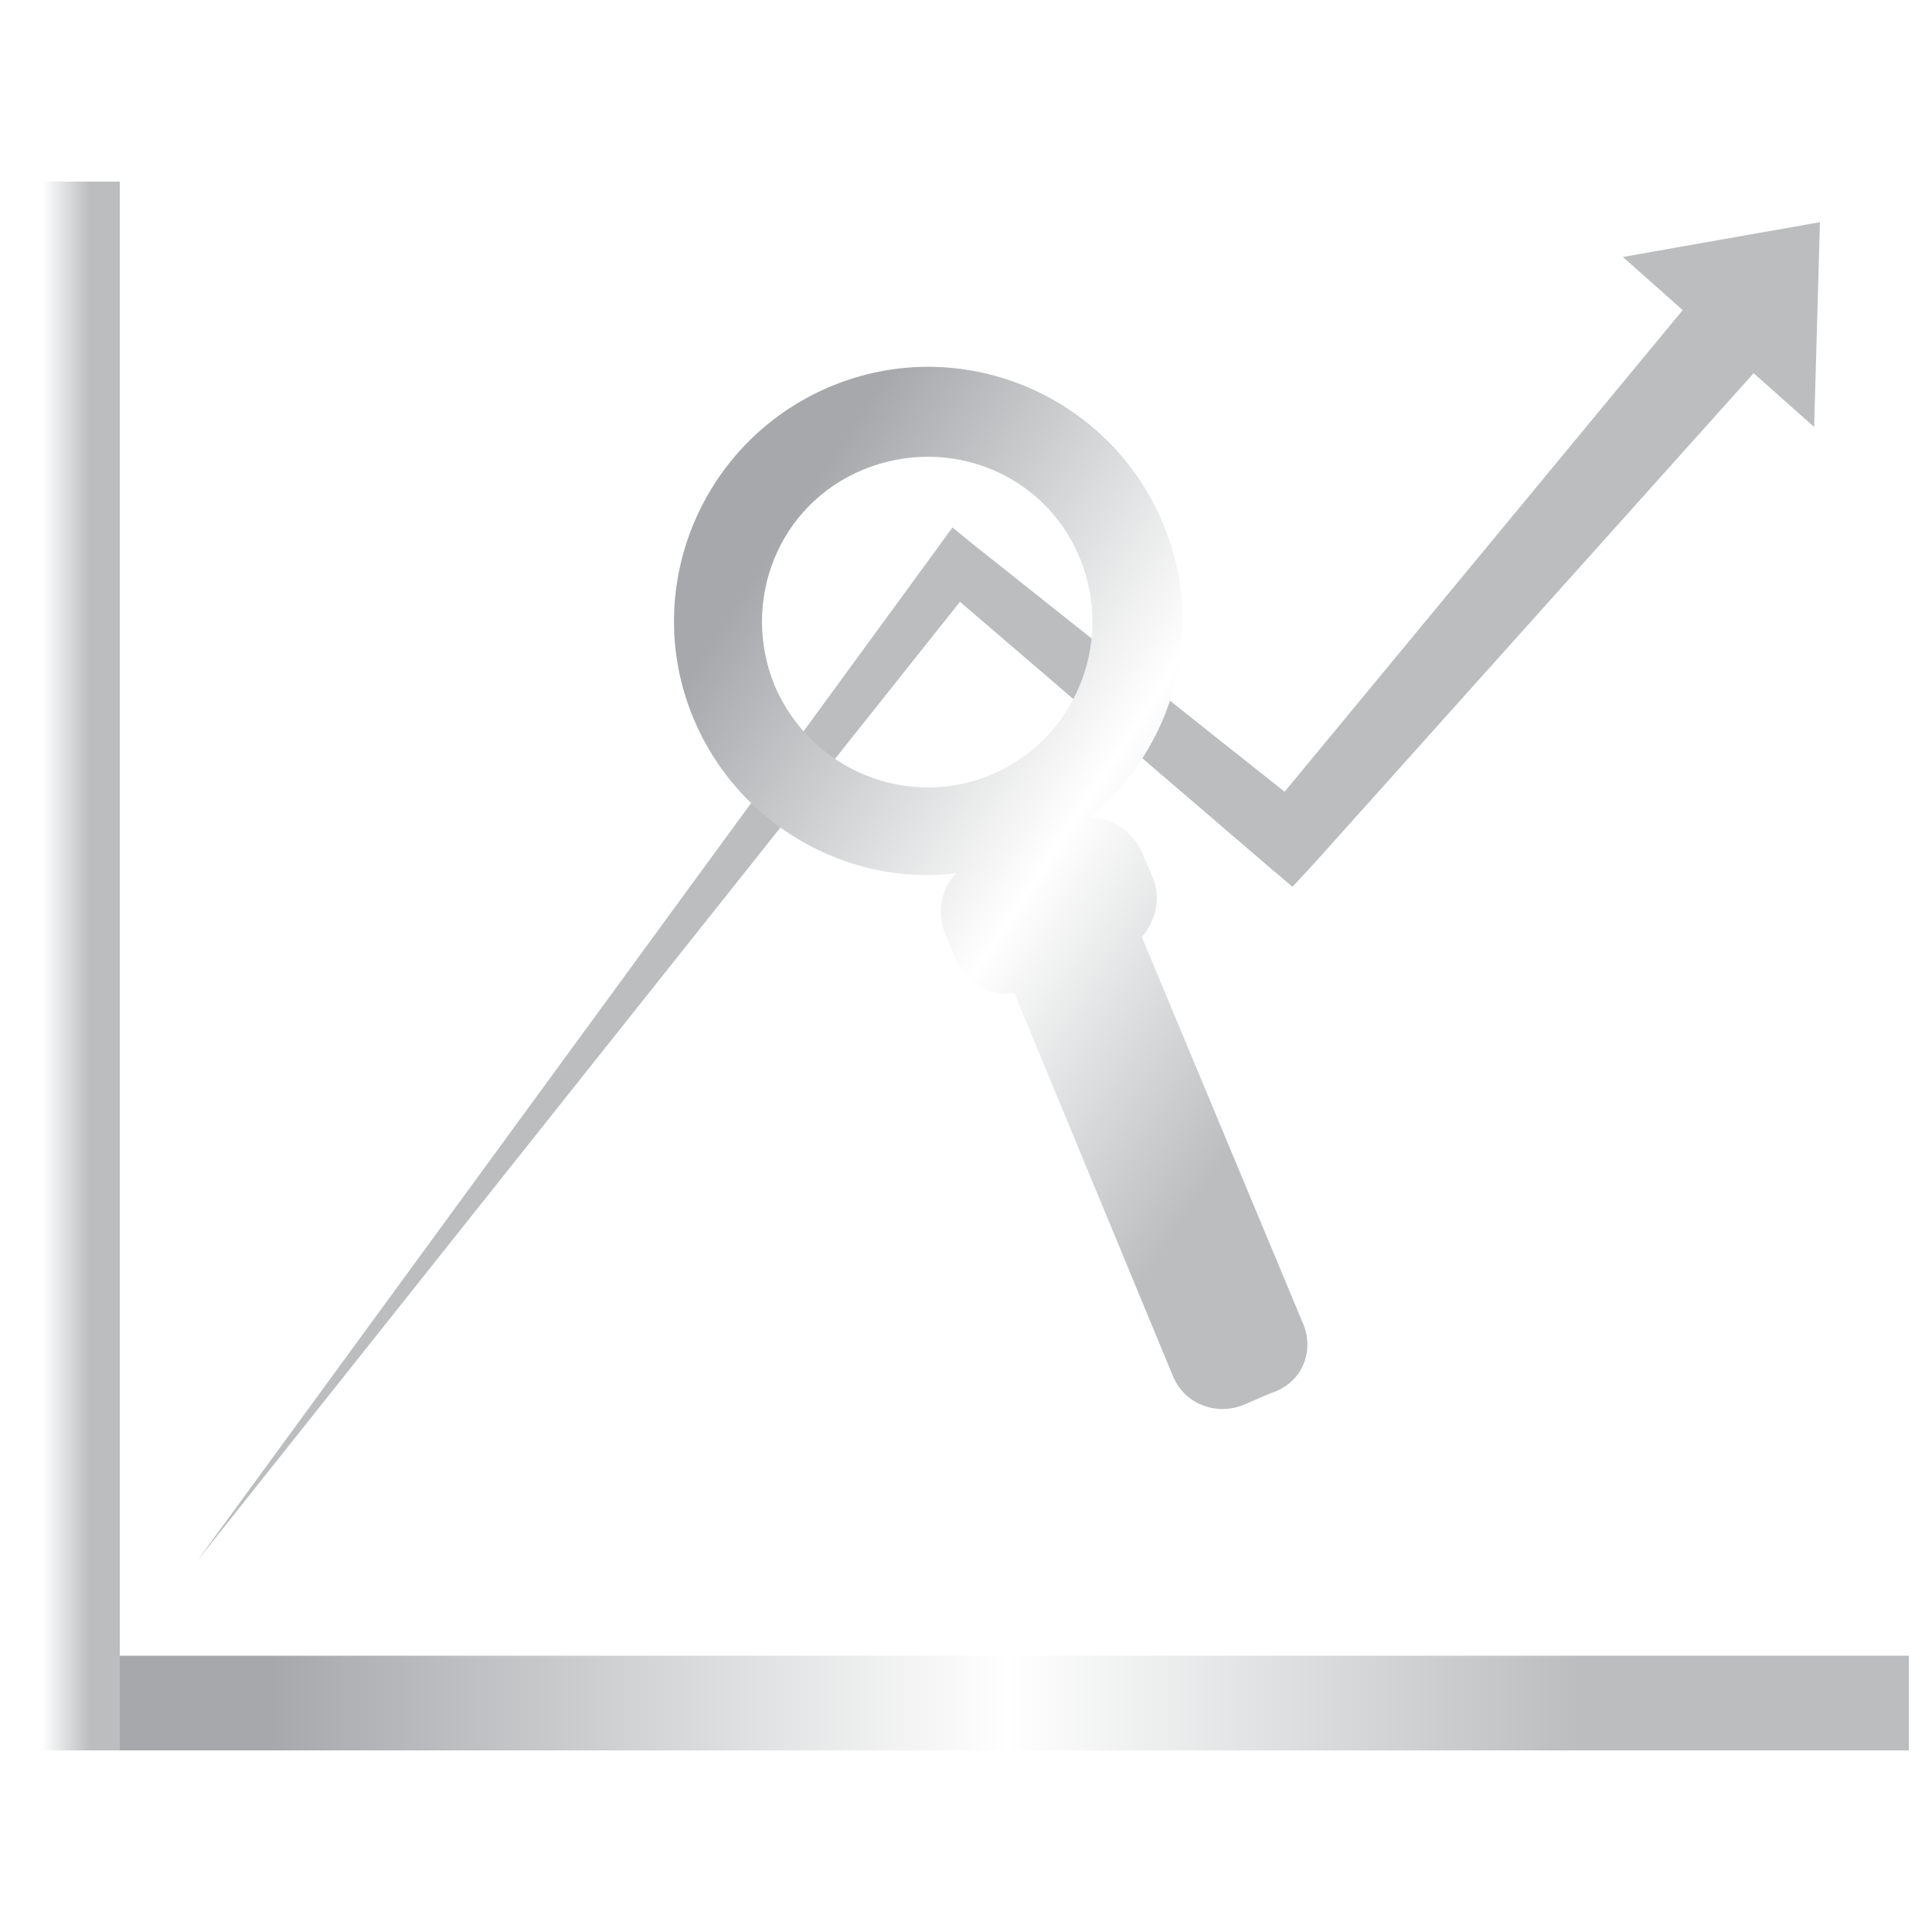 <svg xml:space="preserve" style="enable-background:new 0 0 100 100;" viewBox="0 0 100 100" y="0px" x="0px" xmlns:xlink="http://www.w3.org/1999/xlink" xmlns="http://www.w3.org/2000/svg" id="Layer_1" version="1.1">
<style type="text/css">
	.st0{fill:#BBBDBF;}
	.st1{fill:url(#SVGID_1_);}
	.st2{fill:url(#SVGID_00000127035305117696710420000013076174623405513104_);}
	.st3{fill:url(#SVGID_00000085939626746831869030000015510052696049281438_);}
</style>
<image transform="matrix(0.284 0 0 0.284 -219.913 43.347)" height="625" width="513" style="overflow:visible;">
</image>
<g>
	<polygon points="91.5,18.5 68.1,44.6 66.9,45.9 65.6,44.8 48.7,30.3 50.6,30 10.2,80.8 48.5,28.4 49.3,27.3 50.4,28.2 
		67.9,42.1 65.4,42.3 87.8,15.2 91.5,18.5" class="st0"></polygon>
</g>
<polygon points="84,13.3 93.9,22.1 94.2,11.5" class="st0"></polygon>
<g>
	
		<linearGradient gradientTransform="matrix(0.837 0.547 -0.547 0.837 36.512 -21.778)" y2="45.37" x2="76.501" y1="45.37" x1="26.04" gradientUnits="userSpaceOnUse" id="SVGID_1_">
		<stop style="stop-color:#A6A8AB" offset="8.429425e-02"></stop>
		<stop style="stop-color:#FFFFFF" offset="0.497"></stop>
		<stop style="stop-color:#BBBDBF" offset="0.816"></stop>
		<stop style="stop-color:#BBBDBF" offset="0.958"></stop>
	</linearGradient>
	<path d="M67.4,68.4l-8.3-19.9c0.7-0.8,1-2,0.6-3l-0.6-1.4c-0.5-1.1-1.6-1.8-2.7-1.8c4.4-3.6,6.1-9.7,3.8-15.2
		c-2.8-6.7-10.5-9.9-17.2-7.1c-6.7,2.8-9.9,10.5-7.1,17.2c2.3,5.5,8,8.7,13.6,8c-0.8,0.8-1,2-0.6,3.1l0.6,1.4c0.5,1.2,1.8,1.9,3,1.7
		l8.2,19.8c0.6,1.5,2.3,2.1,3.7,1.5l1.4-0.6C67.4,71.6,68.1,69.9,67.4,68.4z M40.1,35.5c-1.8-4.4,0.2-9.4,4.6-11.2
		c4.4-1.8,9.4,0.2,11.2,4.6c1.8,4.4-0.3,9.4-4.6,11.2C47,41.9,42,39.9,40.1,35.5z" class="st1"></path>
</g>
<g>
	
		<linearGradient y2="88.149" x2="98.828" y1="88.149" x1="6.172" gradientUnits="userSpaceOnUse" id="SVGID_00000024716236660790399160000013342069742197779889_">
		<stop style="stop-color:#A6A8AB" offset="8.429425e-02"></stop>
		<stop style="stop-color:#FFFFFF" offset="0.497"></stop>
		<stop style="stop-color:#BBBDBF" offset="0.816"></stop>
		<stop style="stop-color:#BBBDBF" offset="0.958"></stop>
	</linearGradient>
	<polygon points="6.2,85.7 6.2,85.7 6.2,90.6 
		98.8,90.6 98.8,85.7" style="fill:url(#SVGID_00000024716236660790399160000013342069742197779889_);"></polygon>
	
		<linearGradient y2="50" x2="6.172" y1="50" x1="1.364" gradientUnits="userSpaceOnUse" id="SVGID_00000078025216267794065200000007180831219706578104_">
		<stop style="stop-color:#FFFFFF" offset="0.173"></stop>
		<stop style="stop-color:#BBBDBF" offset="0.682"></stop>
	</linearGradient>
	<polygon points="6.2,9.4 1.4,9.4 1.4,86.5 
		1.4,86.6 1.4,90.5 1.4,90.5 1.4,90.6 5.9,90.6 6.2,90.6 6.2,90.6 6.2,85.7" style="fill:url(#SVGID_00000078025216267794065200000007180831219706578104_);"></polygon>
</g>
</svg>
